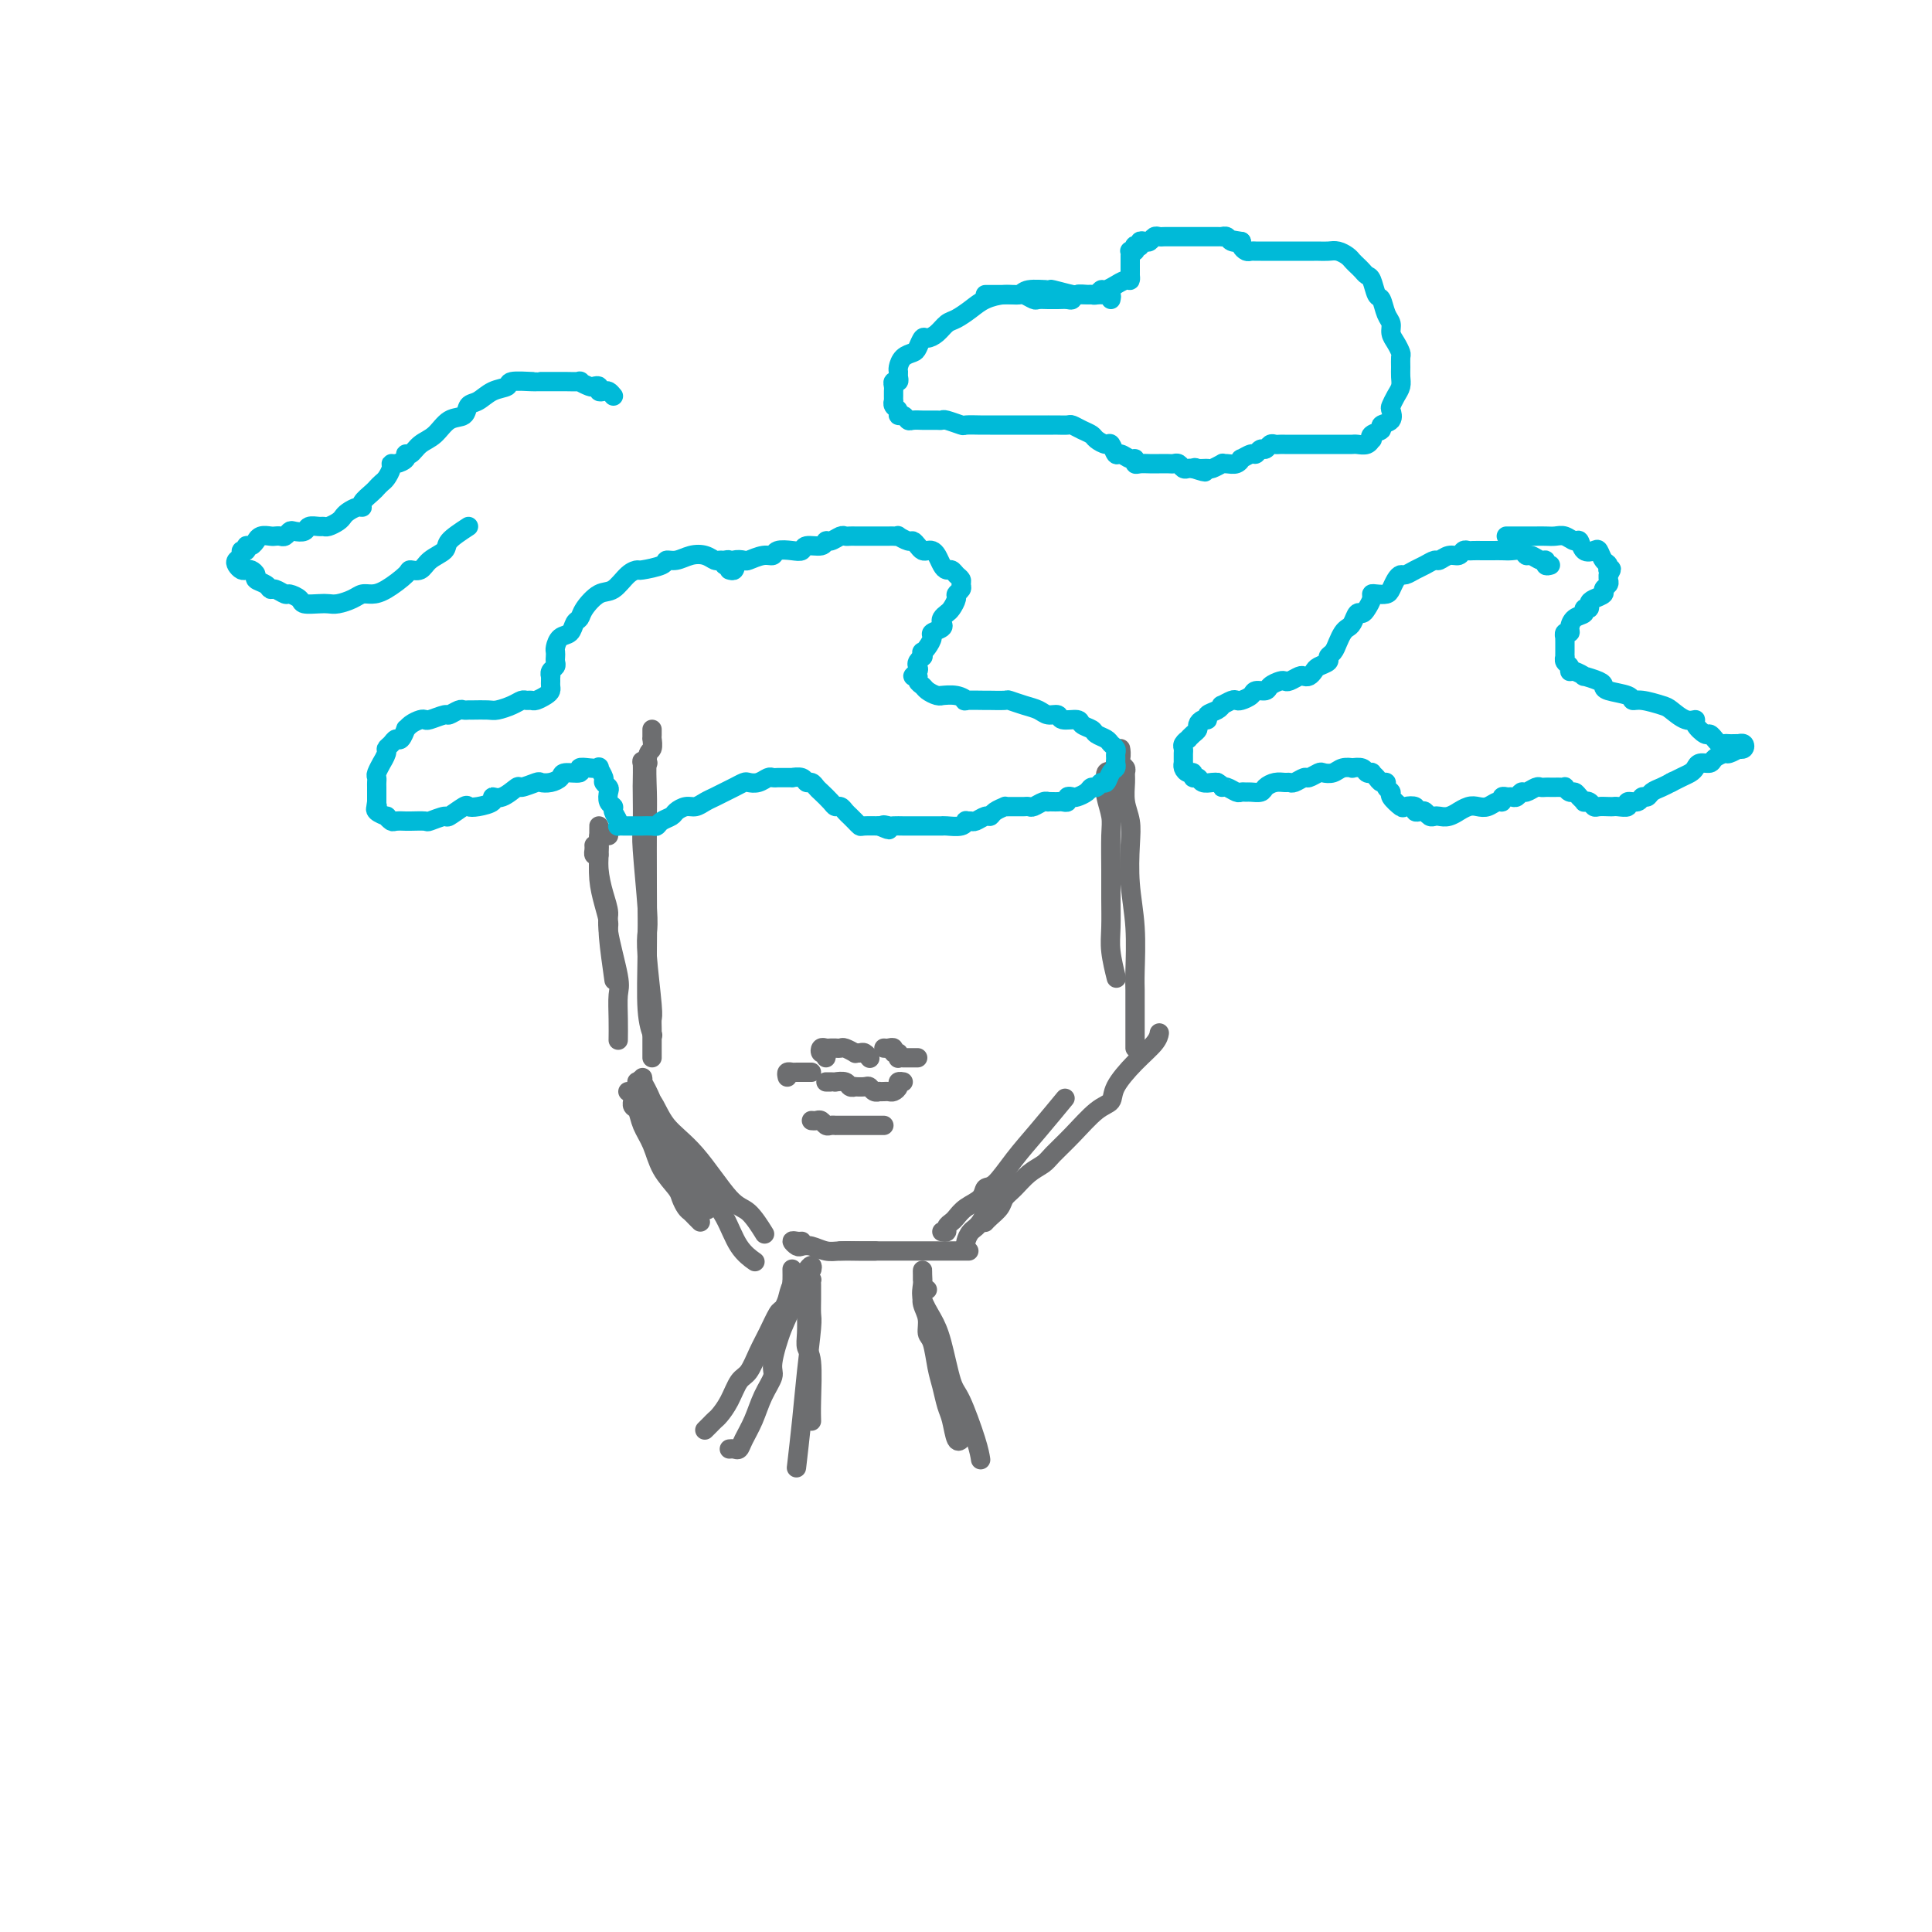<svg viewBox='0 0 400 400' version='1.1' xmlns='http://www.w3.org/2000/svg' xmlns:xlink='http://www.w3.org/1999/xlink'><g fill='none' stroke='#6D6E70' stroke-width='4' stroke-linecap='round' stroke-linejoin='round'><path d='M124,177c-0.423,0.083 -0.845,0.167 -1,0c-0.155,-0.167 -0.042,-0.583 0,-1c0.042,-0.417 0.012,-0.833 0,-1c-0.012,-0.167 -0.006,-0.083 0,0'/><path d='M124,173c-0.000,-0.286 -0.000,-0.572 0,-1c0.000,-0.428 0.000,-0.997 0,-1c-0.000,-0.003 -0.001,0.560 0,1c0.001,0.440 0.003,0.756 0,1c-0.003,0.244 -0.011,0.416 0,1c0.011,0.584 0.040,1.582 0,3c-0.040,1.418 -0.151,3.257 0,5c0.151,1.743 0.562,3.390 1,5c0.438,1.610 0.901,3.184 1,4c0.099,0.816 -0.166,0.873 0,3c0.166,2.127 0.762,6.322 1,8c0.238,1.678 0.119,0.839 0,0'/><path d='M126,173c-0.310,0.059 -0.620,0.118 -1,0c-0.380,-0.118 -0.831,-0.412 -1,0c-0.169,0.412 -0.055,1.532 0,2c0.055,0.468 0.051,0.286 0,1c-0.051,0.714 -0.150,2.324 0,4c0.150,1.676 0.548,3.419 1,5c0.452,1.581 0.958,2.999 1,4c0.042,1.001 -0.381,1.586 0,4c0.381,2.414 1.566,6.658 2,9c0.434,2.342 0.116,2.782 0,4c-0.116,1.218 -0.031,3.212 0,5c0.031,1.788 0.009,3.368 0,4c-0.009,0.632 -0.004,0.316 0,0'/><path d='M130,226c0.425,0.302 0.849,0.604 1,1c0.151,0.396 0.028,0.885 0,1c-0.028,0.115 0.037,-0.144 0,0c-0.037,0.144 -0.177,0.691 0,1c0.177,0.309 0.671,0.380 1,1c0.329,0.620 0.494,1.790 1,3c0.506,1.210 1.354,2.460 2,4c0.646,1.540 1.090,3.368 2,5c0.910,1.632 2.285,3.067 3,4c0.715,0.933 0.770,1.364 1,2c0.230,0.636 0.636,1.477 1,2c0.364,0.523 0.685,0.728 1,1c0.315,0.272 0.623,0.612 1,1c0.377,0.388 0.822,0.825 1,1c0.178,0.175 0.089,0.087 0,0'/><path d='M133,228c0.003,0.108 0.007,0.215 0,0c-0.007,-0.215 -0.024,-0.754 0,-1c0.024,-0.246 0.089,-0.199 0,0c-0.089,0.199 -0.332,0.551 0,1c0.332,0.449 1.238,0.997 2,2c0.762,1.003 1.378,2.462 2,4c0.622,1.538 1.249,3.154 2,5c0.751,1.846 1.625,3.920 3,6c1.375,2.080 3.250,4.166 4,5c0.750,0.834 0.375,0.417 0,0'/><path d='M132,224c-0.114,-0.040 -0.228,-0.080 0,0c0.228,0.080 0.800,0.281 1,0c0.200,-0.281 0.030,-1.044 0,-1c-0.030,0.044 0.080,0.896 0,1c-0.080,0.104 -0.349,-0.539 0,0c0.349,0.539 1.318,2.259 2,4c0.682,1.741 1.077,3.502 2,5c0.923,1.498 2.374,2.735 4,5c1.626,2.265 3.427,5.560 5,8c1.573,2.440 2.916,4.025 4,6c1.084,1.975 1.907,4.339 3,6c1.093,1.661 2.455,2.617 3,3c0.545,0.383 0.272,0.191 0,0'/><path d='M133,227c0.046,-0.538 0.092,-1.076 0,-1c-0.092,0.076 -0.320,0.767 0,1c0.320,0.233 1.190,0.010 2,1c0.810,0.990 1.559,3.194 3,5c1.441,1.806 3.574,3.213 6,6c2.426,2.787 5.145,6.953 7,9c1.855,2.047 2.846,1.974 4,3c1.154,1.026 2.473,3.150 3,4c0.527,0.850 0.264,0.425 0,0'/><path d='M174,259c0.343,0.000 0.686,0.000 1,0c0.314,0.000 0.599,0.000 1,0c0.401,0.000 0.919,0.000 2,0c1.081,0.000 2.725,0.000 4,0c1.275,0.000 2.181,0.000 3,0c0.819,0.000 1.549,0.000 3,0c1.451,0.000 3.621,0.000 6,0c2.379,0.000 4.965,0.000 6,0c1.035,0.000 0.517,0.000 0,0'/><path d='M166,257c-0.284,0.030 -0.568,0.060 -1,0c-0.432,-0.060 -1.010,-0.208 -1,0c0.010,0.208 0.610,0.774 1,1c0.390,0.226 0.572,0.113 1,0c0.428,-0.113 1.103,-0.226 2,0c0.897,0.226 2.017,0.793 3,1c0.983,0.207 1.831,0.056 3,0c1.169,-0.056 2.661,-0.015 4,0c1.339,0.015 2.525,0.004 3,0c0.475,-0.004 0.237,-0.002 0,0'/><path d='M200,258c-0.069,-0.225 -0.137,-0.450 0,-1c0.137,-0.550 0.480,-1.426 1,-2c0.520,-0.574 1.217,-0.847 2,-2c0.783,-1.153 1.652,-3.187 2,-4c0.348,-0.813 0.174,-0.407 0,0'/><path d='M195,255c0.448,0.088 0.895,0.175 1,0c0.105,-0.175 -0.133,-0.613 0,-1c0.133,-0.387 0.637,-0.724 1,-1c0.363,-0.276 0.585,-0.491 1,-1c0.415,-0.509 1.023,-1.314 2,-2c0.977,-0.686 2.325,-1.254 3,-2c0.675,-0.746 0.679,-1.668 1,-2c0.321,-0.332 0.959,-0.072 2,-1c1.041,-0.928 2.485,-3.042 4,-5c1.515,-1.958 3.100,-3.758 5,-6c1.900,-2.242 4.114,-4.926 5,-6c0.886,-1.074 0.443,-0.537 0,0'/><path d='M204,253c-0.058,0.066 -0.115,0.132 0,0c0.115,-0.132 0.404,-0.462 1,-1c0.596,-0.538 1.501,-1.285 2,-2c0.499,-0.715 0.594,-1.398 1,-2c0.406,-0.602 1.125,-1.124 2,-2c0.875,-0.876 1.907,-2.105 3,-3c1.093,-0.895 2.248,-1.457 3,-2c0.752,-0.543 1.102,-1.067 2,-2c0.898,-0.933 2.343,-2.276 4,-4c1.657,-1.724 3.526,-3.830 5,-5c1.474,-1.170 2.553,-1.403 3,-2c0.447,-0.597 0.264,-1.558 1,-3c0.736,-1.442 2.393,-3.366 4,-5c1.607,-1.634 3.163,-2.978 4,-4c0.837,-1.022 0.953,-1.720 1,-2c0.047,-0.280 0.023,-0.140 0,0'/><path d='M230,161c0.113,-0.368 0.225,-0.735 0,-1c-0.225,-0.265 -0.789,-0.426 -1,0c-0.211,0.426 -0.071,1.440 0,2c0.071,0.560 0.072,0.665 0,1c-0.072,0.335 -0.215,0.898 0,2c0.215,1.102 0.790,2.741 1,4c0.210,1.259 0.055,2.137 0,4c-0.055,1.863 -0.011,4.710 0,7c0.011,2.290 -0.011,4.022 0,6c0.011,1.978 0.054,4.200 0,6c-0.054,1.800 -0.207,3.177 0,5c0.207,1.823 0.773,4.092 1,5c0.227,0.908 0.113,0.454 0,0'/><path d='M231,166c0.002,-1.631 0.004,-3.262 0,-4c-0.004,-0.738 -0.015,-0.584 0,-1c0.015,-0.416 0.057,-1.401 0,-2c-0.057,-0.599 -0.211,-0.813 0,-1c0.211,-0.187 0.788,-0.349 1,-1c0.212,-0.651 0.061,-1.793 0,-2c-0.061,-0.207 -0.030,0.522 0,1c0.030,0.478 0.061,0.707 0,1c-0.061,0.293 -0.213,0.651 0,1c0.213,0.349 0.793,0.690 1,1c0.207,0.310 0.042,0.589 0,1c-0.042,0.411 0.040,0.953 0,2c-0.040,1.047 -0.203,2.600 0,4c0.203,1.400 0.772,2.647 1,4c0.228,1.353 0.114,2.813 0,5c-0.114,2.187 -0.227,5.100 0,8c0.227,2.900 0.793,5.785 1,9c0.207,3.215 0.056,6.759 0,9c-0.056,2.241 -0.015,3.178 0,4c0.015,0.822 0.004,1.531 0,3c-0.004,1.469 -0.001,3.700 0,5c0.001,1.300 0.000,1.668 0,2c-0.000,0.332 -0.000,0.628 0,1c0.000,0.372 0.000,0.821 0,1c-0.000,0.179 -0.000,0.090 0,0'/><path d='M134,158c0.113,-0.032 0.226,-0.064 0,0c-0.226,0.064 -0.792,0.223 -1,0c-0.208,-0.223 -0.057,-0.830 0,0c0.057,0.830 0.019,3.097 0,4c-0.019,0.903 -0.019,0.443 0,2c0.019,1.557 0.057,5.131 0,7c-0.057,1.869 -0.208,2.035 0,5c0.208,2.965 0.774,8.730 1,12c0.226,3.270 0.113,4.044 0,5c-0.113,0.956 -0.226,2.094 0,5c0.226,2.906 0.793,7.580 1,10c0.207,2.420 0.056,2.585 0,3c-0.056,0.415 -0.015,1.078 0,2c0.015,0.922 0.004,2.103 0,3c-0.004,0.897 -0.001,1.511 0,2c0.001,0.489 0.000,0.854 0,1c-0.000,0.146 -0.000,0.073 0,0'/><path d='M135,151c-0.002,0.294 -0.004,0.588 0,1c0.004,0.412 0.015,0.942 0,1c-0.015,0.058 -0.057,-0.358 0,0c0.057,0.358 0.211,1.489 0,2c-0.211,0.511 -0.788,0.402 -1,2c-0.212,1.598 -0.058,4.902 0,7c0.058,2.098 0.019,2.990 0,6c-0.019,3.010 -0.019,8.138 0,13c0.019,4.862 0.057,9.458 0,14c-0.057,4.542 -0.208,9.031 0,12c0.208,2.969 0.774,4.420 1,5c0.226,0.580 0.113,0.290 0,0'/><path d='M166,269c0.422,-0.079 0.844,-0.158 1,0c0.156,0.158 0.046,0.554 0,1c-0.046,0.446 -0.026,0.940 0,2c0.026,1.060 0.060,2.684 0,4c-0.060,1.316 -0.212,2.325 0,3c0.212,0.675 0.789,1.016 1,3c0.211,1.984 0.057,5.611 0,8c-0.057,2.389 -0.016,3.540 0,4c0.016,0.460 0.008,0.230 0,0'/><path d='M167,265c0.423,0.025 0.845,0.050 1,0c0.155,-0.050 0.041,-0.175 0,0c-0.041,0.175 -0.010,0.650 0,1c0.010,0.350 -0.000,0.575 0,1c0.000,0.425 0.011,1.049 0,2c-0.011,0.951 -0.045,2.228 0,3c0.045,0.772 0.170,1.038 0,3c-0.170,1.962 -0.633,5.619 -1,9c-0.367,3.381 -0.637,6.487 -1,10c-0.363,3.513 -0.818,7.432 -1,9c-0.182,1.568 -0.091,0.784 0,0'/><path d='M192,267c-0.431,-0.071 -0.862,-0.142 -1,0c-0.138,0.142 0.019,0.497 0,1c-0.019,0.503 -0.212,1.156 0,2c0.212,0.844 0.830,1.880 1,3c0.170,1.120 -0.109,2.324 0,3c0.109,0.676 0.607,0.826 1,2c0.393,1.174 0.683,3.373 1,5c0.317,1.627 0.663,2.681 1,4c0.337,1.319 0.665,2.903 1,4c0.335,1.097 0.677,1.706 1,3c0.323,1.294 0.625,3.271 1,4c0.375,0.729 0.821,0.208 1,0c0.179,-0.208 0.089,-0.104 0,0'/><path d='M191,265c-0.001,-0.291 -0.002,-0.581 0,-1c0.002,-0.419 0.006,-0.965 0,-1c-0.006,-0.035 -0.024,0.443 0,1c0.024,0.557 0.090,1.193 0,2c-0.090,0.807 -0.335,1.786 0,3c0.335,1.214 1.249,2.663 2,4c0.751,1.337 1.340,2.562 2,5c0.660,2.438 1.392,6.090 2,8c0.608,1.910 1.091,2.079 2,4c0.909,1.921 2.245,5.594 3,8c0.755,2.406 0.930,3.545 1,4c0.070,0.455 0.035,0.228 0,0'/><path d='M164,263c-0.003,-0.222 -0.006,-0.443 0,0c0.006,0.443 0.022,1.551 0,2c-0.022,0.449 -0.081,0.240 0,1c0.081,0.760 0.303,2.488 0,4c-0.303,1.512 -1.131,2.809 -2,5c-0.869,2.191 -1.781,5.276 -2,7c-0.219,1.724 0.254,2.088 0,3c-0.254,0.912 -1.234,2.374 -2,4c-0.766,1.626 -1.319,3.416 -2,5c-0.681,1.584 -1.489,2.960 -2,4c-0.511,1.040 -0.725,1.743 -1,2c-0.275,0.257 -0.613,0.069 -1,0c-0.387,-0.069 -0.825,-0.020 -1,0c-0.175,0.020 -0.088,0.010 0,0'/><path d='M167,263c0.397,0.138 0.793,0.277 1,0c0.207,-0.277 0.224,-0.969 0,-1c-0.224,-0.031 -0.690,0.598 -1,1c-0.310,0.402 -0.463,0.578 -1,1c-0.537,0.422 -1.456,1.092 -2,2c-0.544,0.908 -0.712,2.055 -1,3c-0.288,0.945 -0.696,1.689 -1,2c-0.304,0.311 -0.504,0.189 -1,1c-0.496,0.811 -1.287,2.555 -2,4c-0.713,1.445 -1.346,2.590 -2,4c-0.654,1.410 -1.327,3.085 -2,4c-0.673,0.915 -1.346,1.071 -2,2c-0.654,0.929 -1.289,2.631 -2,4c-0.711,1.369 -1.497,2.405 -2,3c-0.503,0.595 -0.723,0.748 -1,1c-0.277,0.252 -0.610,0.604 -1,1c-0.390,0.396 -0.836,0.837 -1,1c-0.164,0.163 -0.047,0.046 0,0c0.047,-0.046 0.023,-0.023 0,0'/><path d='M163,223c-0.097,-0.423 -0.194,-0.845 0,-1c0.194,-0.155 0.679,-0.041 1,0c0.321,0.041 0.478,0.011 1,0c0.522,-0.011 1.410,-0.003 2,0c0.590,0.003 0.883,0.001 1,0c0.117,-0.001 0.059,-0.000 0,0'/><path d='M171,224c0.295,0.002 0.589,0.004 1,0c0.411,-0.004 0.937,-0.015 1,0c0.063,0.015 -0.339,0.057 0,0c0.339,-0.057 1.418,-0.211 2,0c0.582,0.211 0.667,0.788 1,1c0.333,0.212 0.915,0.061 1,0c0.085,-0.061 -0.327,-0.030 0,0c0.327,0.030 1.393,0.061 2,0c0.607,-0.061 0.754,-0.212 1,0c0.246,0.212 0.591,0.789 1,1c0.409,0.211 0.883,0.057 1,0c0.117,-0.057 -0.122,-0.018 0,0c0.122,0.018 0.606,0.015 1,0c0.394,-0.015 0.698,-0.043 1,0c0.302,0.043 0.603,0.155 1,0c0.397,-0.155 0.890,-0.578 1,-1c0.110,-0.422 -0.163,-0.844 0,-1c0.163,-0.156 0.761,-0.044 1,0c0.239,0.044 0.120,0.022 0,0'/><path d='M171,219c0.107,-0.453 0.213,-0.906 0,-1c-0.213,-0.094 -0.747,0.171 -1,0c-0.253,-0.171 -0.226,-0.778 0,-1c0.226,-0.222 0.652,-0.059 1,0c0.348,0.059 0.617,0.015 1,0c0.383,-0.015 0.881,-0.000 1,0c0.119,0.000 -0.141,-0.014 0,0c0.141,0.014 0.682,0.057 1,0c0.318,-0.057 0.414,-0.212 1,0c0.586,0.212 1.663,0.793 2,1c0.337,0.207 -0.067,0.042 0,0c0.067,-0.042 0.606,0.040 1,0c0.394,-0.040 0.645,-0.203 1,0c0.355,0.203 0.816,0.772 1,1c0.184,0.228 0.092,0.114 0,0'/><path d='M183,217c0.301,0.033 0.603,0.065 1,0c0.397,-0.065 0.891,-0.228 1,0c0.109,0.228 -0.165,0.846 0,1c0.165,0.154 0.769,-0.155 1,0c0.231,0.155 0.090,0.774 0,1c-0.090,0.226 -0.129,0.061 0,0c0.129,-0.061 0.426,-0.016 1,0c0.574,0.016 1.424,0.004 2,0c0.576,-0.004 0.879,-0.001 1,0c0.121,0.001 0.061,0.001 0,0'/><path d='M168,232c0.334,0.030 0.668,0.061 1,0c0.332,-0.061 0.662,-0.212 1,0c0.338,0.212 0.682,0.789 1,1c0.318,0.211 0.609,0.057 1,0c0.391,-0.057 0.883,-0.015 1,0c0.117,0.015 -0.141,0.004 0,0c0.141,-0.004 0.681,-0.001 1,0c0.319,0.001 0.418,0.000 1,0c0.582,-0.000 1.647,-0.000 2,0c0.353,0.000 -0.008,0.000 0,0c0.008,-0.000 0.384,-0.000 1,0c0.616,0.000 1.472,0.000 2,0c0.528,-0.000 0.729,-0.000 1,0c0.271,0.000 0.611,0.000 1,0c0.389,-0.000 0.825,-0.000 1,0c0.175,0.000 0.087,0.000 0,0'/></g>
<g fill='none' stroke='#00BAD8' stroke-width='4' stroke-linecap='round' stroke-linejoin='round'><path d='M151,118c0.391,0.121 0.781,0.243 1,0c0.219,-0.243 0.266,-0.850 0,-1c-0.266,-0.150 -0.844,0.157 -1,0c-0.156,-0.157 0.111,-0.778 0,-1c-0.111,-0.222 -0.599,-0.047 -1,0c-0.401,0.047 -0.716,-0.036 -1,0c-0.284,0.036 -0.539,0.191 -1,0c-0.461,-0.191 -1.129,-0.728 -2,-1c-0.871,-0.272 -1.947,-0.279 -3,0c-1.053,0.279 -2.085,0.845 -3,1c-0.915,0.155 -1.714,-0.101 -2,0c-0.286,0.101 -0.057,0.560 -1,1c-0.943,0.440 -3.056,0.862 -4,1c-0.944,0.138 -0.719,-0.006 -1,0c-0.281,0.006 -1.069,0.163 -2,1c-0.931,0.837 -2.004,2.356 -3,3c-0.996,0.644 -1.915,0.414 -3,1c-1.085,0.586 -2.336,1.987 -3,3c-0.664,1.013 -0.742,1.637 -1,2c-0.258,0.363 -0.696,0.464 -1,1c-0.304,0.536 -0.474,1.505 -1,2c-0.526,0.495 -1.409,0.514 -2,1c-0.591,0.486 -0.889,1.440 -1,2c-0.111,0.560 -0.033,0.727 0,1c0.033,0.273 0.023,0.651 0,1c-0.023,0.349 -0.059,0.667 0,1c0.059,0.333 0.212,0.681 0,1c-0.212,0.319 -0.789,0.610 -1,1c-0.211,0.390 -0.056,0.878 0,1c0.056,0.122 0.013,-0.122 0,0c-0.013,0.122 0.004,0.611 0,1c-0.004,0.389 -0.028,0.679 0,1c0.028,0.321 0.110,0.675 0,1c-0.110,0.325 -0.410,0.622 -1,1c-0.590,0.378 -1.469,0.836 -2,1c-0.531,0.164 -0.713,0.034 -1,0c-0.287,-0.034 -0.681,0.029 -1,0c-0.319,-0.029 -0.565,-0.151 -1,0c-0.435,0.151 -1.058,0.576 -2,1c-0.942,0.424 -2.203,0.846 -3,1c-0.797,0.154 -1.129,0.040 -2,0c-0.871,-0.040 -2.279,-0.007 -3,0c-0.721,0.007 -0.754,-0.013 -1,0c-0.246,0.013 -0.703,0.060 -1,0c-0.297,-0.060 -0.433,-0.226 -1,0c-0.567,0.226 -1.566,0.844 -2,1c-0.434,0.156 -0.305,-0.152 -1,0c-0.695,0.152 -2.215,0.763 -3,1c-0.785,0.237 -0.837,0.100 -1,0c-0.163,-0.100 -0.439,-0.163 -1,0c-0.561,0.163 -1.407,0.551 -2,1c-0.593,0.449 -0.932,0.960 -1,1c-0.068,0.040 0.135,-0.392 0,0c-0.135,0.392 -0.610,1.609 -1,2c-0.390,0.391 -0.697,-0.045 -1,0c-0.303,0.045 -0.602,0.571 -1,1c-0.398,0.429 -0.895,0.763 -1,1c-0.105,0.237 0.182,0.378 0,1c-0.182,0.622 -0.833,1.725 -1,2c-0.167,0.275 0.152,-0.278 0,0c-0.152,0.278 -0.773,1.388 -1,2c-0.227,0.612 -0.061,0.728 0,1c0.061,0.272 0.016,0.702 0,1c-0.016,0.298 -0.004,0.465 0,1c0.004,0.535 0.001,1.439 0,2c-0.001,0.561 -0.001,0.781 0,1'/><path d='M78,166c-0.318,1.940 -0.114,1.289 0,1c0.114,-0.289 0.139,-0.217 0,0c-0.139,0.217 -0.442,0.580 0,1c0.442,0.420 1.629,0.897 2,1c0.371,0.103 -0.072,-0.169 0,0c0.072,0.169 0.661,0.777 1,1c0.339,0.223 0.428,0.059 1,0c0.572,-0.059 1.629,-0.015 2,0c0.371,0.015 0.058,-0.000 0,0c-0.058,0.000 0.139,0.016 1,0c0.861,-0.016 2.385,-0.064 3,0c0.615,0.064 0.321,0.241 1,0c0.679,-0.241 2.330,-0.901 3,-1c0.670,-0.099 0.359,0.363 1,0c0.641,-0.363 2.233,-1.552 3,-2c0.767,-0.448 0.707,-0.157 1,0c0.293,0.157 0.937,0.178 2,0c1.063,-0.178 2.545,-0.554 3,-1c0.455,-0.446 -0.116,-0.960 0,-1c0.116,-0.040 0.919,0.396 2,0c1.081,-0.396 2.439,-1.622 3,-2c0.561,-0.378 0.326,0.092 1,0c0.674,-0.092 2.258,-0.747 3,-1c0.742,-0.253 0.641,-0.105 1,0c0.359,0.105 1.177,0.168 2,0c0.823,-0.168 1.652,-0.567 2,-1c0.348,-0.433 0.217,-0.900 1,-1c0.783,-0.100 2.482,0.168 3,0c0.518,-0.168 -0.144,-0.770 0,-1c0.144,-0.230 1.095,-0.087 2,0c0.905,0.087 1.763,0.118 2,0c0.237,-0.118 -0.146,-0.383 0,0c0.146,0.383 0.823,1.416 1,2c0.177,0.584 -0.145,0.720 0,1c0.145,0.280 0.756,0.704 1,1c0.244,0.296 0.122,0.464 0,1c-0.122,0.536 -0.243,1.440 0,2c0.243,0.560 0.849,0.777 1,1c0.151,0.223 -0.153,0.452 0,1c0.153,0.548 0.762,1.415 1,2c0.238,0.585 0.105,0.889 0,1c-0.105,0.111 -0.183,0.030 0,0c0.183,-0.030 0.628,-0.008 1,0c0.372,0.008 0.672,0.002 1,0c0.328,-0.002 0.683,-0.001 1,0c0.317,0.001 0.596,0.001 1,0c0.404,-0.001 0.933,-0.003 1,0c0.067,0.003 -0.329,0.012 0,0c0.329,-0.012 1.383,-0.044 2,0c0.617,0.044 0.798,0.166 1,0c0.202,-0.166 0.424,-0.618 1,-1c0.576,-0.382 1.505,-0.694 2,-1c0.495,-0.306 0.555,-0.607 1,-1c0.445,-0.393 1.274,-0.879 2,-1c0.726,-0.121 1.349,0.122 2,0c0.651,-0.122 1.330,-0.611 2,-1c0.670,-0.389 1.330,-0.679 2,-1c0.670,-0.321 1.348,-0.673 2,-1c0.652,-0.327 1.278,-0.627 2,-1c0.722,-0.373 1.541,-0.818 2,-1c0.459,-0.182 0.557,-0.101 1,0c0.443,0.101 1.231,0.223 2,0c0.769,-0.223 1.521,-0.792 2,-1c0.479,-0.208 0.687,-0.055 1,0c0.313,0.055 0.732,0.014 1,0c0.268,-0.014 0.386,0.000 1,0c0.614,-0.000 1.722,-0.015 2,0c0.278,0.015 -0.276,0.060 0,0c0.276,-0.060 1.382,-0.224 2,0c0.618,0.224 0.747,0.837 1,1c0.253,0.163 0.631,-0.124 1,0c0.369,0.124 0.729,0.659 1,1c0.271,0.341 0.454,0.487 1,1c0.546,0.513 1.456,1.394 2,2c0.544,0.606 0.723,0.936 1,1c0.277,0.064 0.652,-0.137 1,0c0.348,0.137 0.668,0.611 1,1c0.332,0.389 0.674,0.693 1,1c0.326,0.307 0.634,0.618 1,1c0.366,0.382 0.789,0.834 1,1c0.211,0.166 0.211,0.045 1,0c0.789,-0.045 2.368,-0.013 3,0c0.632,0.013 0.316,0.006 0,0'/><path d='M182,171c3.578,1.547 1.522,0.415 1,0c-0.522,-0.415 0.489,-0.111 1,0c0.511,0.111 0.522,0.030 1,0c0.478,-0.030 1.424,-0.008 2,0c0.576,0.008 0.783,0.002 1,0c0.217,-0.002 0.444,-0.001 1,0c0.556,0.001 1.441,0.000 2,0c0.559,-0.000 0.792,-0.000 1,0c0.208,0.000 0.392,0.001 1,0c0.608,-0.001 1.641,-0.004 2,0c0.359,0.004 0.043,0.015 0,0c-0.043,-0.015 0.188,-0.057 1,0c0.812,0.057 2.205,0.212 3,0c0.795,-0.212 0.990,-0.793 1,-1c0.010,-0.207 -0.166,-0.041 0,0c0.166,0.041 0.673,-0.044 1,0c0.327,0.044 0.474,0.218 1,0c0.526,-0.218 1.433,-0.829 2,-1c0.567,-0.171 0.795,0.098 1,0c0.205,-0.098 0.387,-0.562 1,-1c0.613,-0.438 1.656,-0.849 2,-1c0.344,-0.151 -0.010,-0.041 0,0c0.010,0.041 0.383,0.012 1,0c0.617,-0.012 1.478,-0.007 2,0c0.522,0.007 0.704,0.016 1,0c0.296,-0.016 0.705,-0.057 1,0c0.295,0.057 0.474,0.211 1,0c0.526,-0.211 1.398,-0.789 2,-1c0.602,-0.211 0.935,-0.057 1,0c0.065,0.057 -0.136,0.016 0,0c0.136,-0.016 0.610,-0.008 1,0c0.390,0.008 0.696,0.016 1,0c0.304,-0.016 0.605,-0.056 1,0c0.395,0.056 0.883,0.209 1,0c0.117,-0.209 -0.137,-0.778 0,-1c0.137,-0.222 0.667,-0.097 1,0c0.333,0.097 0.470,0.165 1,0c0.530,-0.165 1.451,-0.564 2,-1c0.549,-0.436 0.724,-0.908 1,-1c0.276,-0.092 0.652,0.197 1,0c0.348,-0.197 0.668,-0.879 1,-1c0.332,-0.121 0.678,0.318 1,0c0.322,-0.318 0.622,-1.395 1,-2c0.378,-0.605 0.834,-0.740 1,-1c0.166,-0.260 0.041,-0.647 0,-1c-0.041,-0.353 0.001,-0.672 0,-1c-0.001,-0.328 -0.046,-0.665 0,-1c0.046,-0.335 0.182,-0.667 0,-1c-0.182,-0.333 -0.683,-0.666 -1,-1c-0.317,-0.334 -0.450,-0.668 -1,-1c-0.550,-0.332 -1.517,-0.662 -2,-1c-0.483,-0.338 -0.482,-0.683 -1,-1c-0.518,-0.317 -1.557,-0.606 -2,-1c-0.443,-0.394 -0.292,-0.893 -1,-1c-0.708,-0.107 -2.275,0.179 -3,0c-0.725,-0.179 -0.608,-0.822 -1,-1c-0.392,-0.178 -1.293,0.110 -2,0c-0.707,-0.110 -1.220,-0.618 -2,-1c-0.780,-0.382 -1.827,-0.638 -3,-1c-1.173,-0.362 -2.473,-0.829 -3,-1c-0.527,-0.171 -0.280,-0.045 -1,0c-0.720,0.045 -2.408,0.008 -3,0c-0.592,-0.008 -0.089,0.012 -1,0c-0.911,-0.012 -3.235,-0.056 -4,0c-0.765,0.056 0.028,0.212 0,0c-0.028,-0.212 -0.876,-0.792 -2,-1c-1.124,-0.208 -2.524,-0.045 -3,0c-0.476,0.045 -0.026,-0.029 0,0c0.026,0.029 -0.370,0.162 -1,0c-0.630,-0.162 -1.494,-0.617 -2,-1c-0.506,-0.383 -0.654,-0.694 -1,-1c-0.346,-0.306 -0.891,-0.607 -1,-1c-0.109,-0.393 0.219,-0.879 0,-1c-0.219,-0.121 -0.983,0.121 -1,0c-0.017,-0.121 0.714,-0.607 1,-1c0.286,-0.393 0.128,-0.693 0,-1c-0.128,-0.307 -0.227,-0.621 0,-1c0.227,-0.379 0.779,-0.823 1,-1c0.221,-0.177 0.110,-0.089 0,0'/><path d='M191,136c-0.197,-1.278 -0.189,-0.972 0,-1c0.189,-0.028 0.559,-0.389 1,-1c0.441,-0.611 0.955,-1.473 1,-2c0.045,-0.527 -0.377,-0.719 0,-1c0.377,-0.281 1.554,-0.652 2,-1c0.446,-0.348 0.162,-0.674 0,-1c-0.162,-0.326 -0.202,-0.650 0,-1c0.202,-0.350 0.646,-0.724 1,-1c0.354,-0.276 0.616,-0.455 1,-1c0.384,-0.545 0.888,-1.455 1,-2c0.112,-0.545 -0.169,-0.723 0,-1c0.169,-0.277 0.788,-0.653 1,-1c0.212,-0.347 0.015,-0.667 0,-1c-0.015,-0.333 0.151,-0.680 0,-1c-0.151,-0.320 -0.618,-0.614 -1,-1c-0.382,-0.386 -0.680,-0.864 -1,-1c-0.320,-0.136 -0.663,0.068 -1,0c-0.337,-0.068 -0.668,-0.410 -1,-1c-0.332,-0.590 -0.666,-1.429 -1,-2c-0.334,-0.571 -0.667,-0.875 -1,-1c-0.333,-0.125 -0.665,-0.071 -1,0c-0.335,0.071 -0.672,0.159 -1,0c-0.328,-0.159 -0.647,-0.564 -1,-1c-0.353,-0.436 -0.739,-0.901 -1,-1c-0.261,-0.099 -0.397,0.170 -1,0c-0.603,-0.170 -1.672,-0.778 -2,-1c-0.328,-0.222 0.085,-0.060 0,0c-0.085,0.060 -0.667,0.016 -1,0c-0.333,-0.016 -0.418,-0.004 -1,0c-0.582,0.004 -1.662,0.001 -2,0c-0.338,-0.001 0.064,-0.000 0,0c-0.064,0.000 -0.596,0.000 -1,0c-0.404,-0.000 -0.682,0.000 -1,0c-0.318,-0.000 -0.677,-0.000 -1,0c-0.323,0.000 -0.612,0.000 -1,0c-0.388,-0.000 -0.877,-0.001 -1,0c-0.123,0.001 0.118,0.004 0,0c-0.118,-0.004 -0.595,-0.016 -1,0c-0.405,0.016 -0.736,0.061 -1,0c-0.264,-0.061 -0.460,-0.228 -1,0c-0.540,0.228 -1.426,0.849 -2,1c-0.574,0.151 -0.838,-0.170 -1,0c-0.162,0.170 -0.222,0.829 -1,1c-0.778,0.171 -2.274,-0.146 -3,0c-0.726,0.146 -0.683,0.756 -1,1c-0.317,0.244 -0.996,0.122 -2,0c-1.004,-0.122 -2.334,-0.243 -3,0c-0.666,0.243 -0.669,0.849 -1,1c-0.331,0.151 -0.992,-0.152 -2,0c-1.008,0.152 -2.365,0.759 -3,1c-0.635,0.241 -0.549,0.117 -1,0c-0.451,-0.117 -1.441,-0.227 -2,0c-0.559,0.227 -0.689,0.792 -1,1c-0.311,0.208 -0.803,0.059 -1,0c-0.197,-0.059 -0.098,-0.030 0,0'/><path d='M321,117c-0.439,0.122 -0.877,0.244 -1,0c-0.123,-0.244 0.070,-0.854 0,-1c-0.070,-0.146 -0.403,0.171 -1,0c-0.597,-0.171 -1.458,-0.830 -2,-1c-0.542,-0.170 -0.764,0.151 -1,0c-0.236,-0.151 -0.486,-0.772 -1,-1c-0.514,-0.228 -1.293,-0.061 -2,0c-0.707,0.061 -1.341,0.017 -2,0c-0.659,-0.017 -1.343,-0.006 -2,0c-0.657,0.006 -1.289,0.006 -2,0c-0.711,-0.006 -1.503,-0.017 -2,0c-0.497,0.017 -0.701,0.061 -1,0c-0.299,-0.061 -0.695,-0.227 -1,0c-0.305,0.227 -0.518,0.849 -1,1c-0.482,0.151 -1.231,-0.167 -2,0c-0.769,0.167 -1.558,0.819 -2,1c-0.442,0.181 -0.538,-0.110 -1,0c-0.462,0.110 -1.289,0.620 -2,1c-0.711,0.380 -1.304,0.630 -2,1c-0.696,0.370 -1.495,0.859 -2,1c-0.505,0.141 -0.716,-0.067 -1,0c-0.284,0.067 -0.640,0.410 -1,1c-0.360,0.590 -0.723,1.428 -1,2c-0.277,0.572 -0.470,0.878 -1,1c-0.530,0.122 -1.399,0.061 -2,0c-0.601,-0.061 -0.935,-0.123 -1,0c-0.065,0.123 0.137,0.432 0,1c-0.137,0.568 -0.614,1.395 -1,2c-0.386,0.605 -0.681,0.987 -1,1c-0.319,0.013 -0.663,-0.345 -1,0c-0.337,0.345 -0.667,1.391 -1,2c-0.333,0.609 -0.668,0.779 -1,1c-0.332,0.221 -0.662,0.493 -1,1c-0.338,0.507 -0.686,1.249 -1,2c-0.314,0.751 -0.595,1.510 -1,2c-0.405,0.490 -0.935,0.709 -1,1c-0.065,0.291 0.333,0.653 0,1c-0.333,0.347 -1.398,0.681 -2,1c-0.602,0.319 -0.742,0.625 -1,1c-0.258,0.375 -0.633,0.819 -1,1c-0.367,0.181 -0.727,0.100 -1,0c-0.273,-0.100 -0.458,-0.220 -1,0c-0.542,0.220 -1.439,0.781 -2,1c-0.561,0.219 -0.784,0.096 -1,0c-0.216,-0.096 -0.424,-0.167 -1,0c-0.576,0.167 -1.520,0.570 -2,1c-0.480,0.430 -0.496,0.886 -1,1c-0.504,0.114 -1.496,-0.114 -2,0c-0.504,0.114 -0.521,0.570 -1,1c-0.479,0.430 -1.420,0.832 -2,1c-0.580,0.168 -0.798,0.101 -1,0c-0.202,-0.101 -0.388,-0.234 -1,0c-0.612,0.234 -1.652,0.837 -2,1c-0.348,0.163 -0.005,-0.115 0,0c0.005,0.115 -0.328,0.622 -1,1c-0.672,0.378 -1.682,0.626 -2,1c-0.318,0.374 0.056,0.873 0,1c-0.056,0.127 -0.541,-0.120 -1,0c-0.459,0.120 -0.893,0.606 -1,1c-0.107,0.394 0.111,0.697 0,1c-0.111,0.303 -0.552,0.606 -1,1c-0.448,0.394 -0.905,0.879 -1,1c-0.095,0.121 0.171,-0.123 0,0c-0.171,0.123 -0.778,0.611 -1,1c-0.222,0.389 -0.059,0.678 0,1c0.059,0.322 0.015,0.677 0,1c-0.015,0.323 -0.001,0.612 0,1c0.001,0.388 -0.010,0.873 0,1c0.010,0.127 0.040,-0.106 0,0c-0.040,0.106 -0.151,0.549 0,1c0.151,0.451 0.564,0.909 1,1c0.436,0.091 0.894,-0.186 1,0c0.106,0.186 -0.140,0.834 0,1c0.140,0.166 0.666,-0.151 1,0c0.334,0.151 0.474,0.772 1,1c0.526,0.228 1.436,0.065 2,0c0.564,-0.065 0.782,-0.033 1,0'/><path d='M252,162c1.278,0.707 0.973,0.974 1,1c0.027,0.026 0.387,-0.189 1,0c0.613,0.189 1.478,0.784 2,1c0.522,0.216 0.703,0.055 1,0c0.297,-0.055 0.712,-0.005 1,0c0.288,0.005 0.448,-0.037 1,0c0.552,0.037 1.496,0.153 2,0c0.504,-0.153 0.568,-0.576 1,-1c0.432,-0.424 1.233,-0.850 2,-1c0.767,-0.150 1.500,-0.025 2,0c0.500,0.025 0.768,-0.050 1,0c0.232,0.050 0.428,0.223 1,0c0.572,-0.223 1.518,-0.843 2,-1c0.482,-0.157 0.499,0.150 1,0c0.501,-0.150 1.487,-0.758 2,-1c0.513,-0.242 0.552,-0.117 1,0c0.448,0.117 1.304,0.227 2,0c0.696,-0.227 1.233,-0.789 2,-1c0.767,-0.211 1.765,-0.070 2,0c0.235,0.070 -0.292,0.071 0,0c0.292,-0.071 1.402,-0.212 2,0c0.598,0.212 0.685,0.779 1,1c0.315,0.221 0.859,0.097 1,0c0.141,-0.097 -0.121,-0.167 0,0c0.121,0.167 0.625,0.570 1,1c0.375,0.430 0.620,0.888 1,1c0.380,0.112 0.893,-0.120 1,0c0.107,0.120 -0.194,0.593 0,1c0.194,0.407 0.883,0.749 1,1c0.117,0.251 -0.337,0.411 0,1c0.337,0.589 1.466,1.608 2,2c0.534,0.392 0.472,0.157 1,0c0.528,-0.157 1.647,-0.234 2,0c0.353,0.234 -0.060,0.781 0,1c0.060,0.219 0.593,0.111 1,0c0.407,-0.111 0.689,-0.225 1,0c0.311,0.225 0.652,0.788 1,1c0.348,0.212 0.705,0.072 1,0c0.295,-0.072 0.530,-0.075 1,0c0.470,0.075 1.176,0.230 2,0c0.824,-0.230 1.768,-0.845 2,-1c0.232,-0.155 -0.247,0.151 0,0c0.247,-0.151 1.219,-0.757 2,-1c0.781,-0.243 1.371,-0.121 2,0c0.629,0.121 1.296,0.243 2,0c0.704,-0.243 1.446,-0.850 2,-1c0.554,-0.150 0.922,0.157 1,0c0.078,-0.157 -0.134,-0.778 0,-1c0.134,-0.222 0.612,-0.044 1,0c0.388,0.044 0.685,-0.044 1,0c0.315,0.044 0.648,0.222 1,0c0.352,-0.222 0.724,-0.844 1,-1c0.276,-0.156 0.455,0.154 1,0c0.545,-0.154 1.455,-0.773 2,-1c0.545,-0.227 0.723,-0.061 1,0c0.277,0.061 0.653,0.017 1,0c0.347,-0.017 0.667,-0.006 1,0c0.333,0.006 0.681,0.005 1,0c0.319,-0.005 0.610,-0.016 1,0c0.390,0.016 0.878,0.060 1,0c0.122,-0.060 -0.121,-0.223 0,0c0.121,0.223 0.606,0.830 1,1c0.394,0.170 0.697,-0.099 1,0c0.303,0.099 0.606,0.566 1,1c0.394,0.434 0.878,0.834 1,1c0.122,0.166 -0.118,0.097 0,0c0.118,-0.097 0.595,-0.222 1,0c0.405,0.222 0.737,0.791 1,1c0.263,0.209 0.457,0.057 1,0c0.543,-0.057 1.436,-0.019 2,0c0.564,0.019 0.799,0.020 1,0c0.201,-0.020 0.368,-0.062 1,0c0.632,0.062 1.728,0.228 2,0c0.272,-0.228 -0.279,-0.849 0,-1c0.279,-0.151 1.387,0.167 2,0c0.613,-0.167 0.731,-0.818 1,-1c0.269,-0.182 0.691,0.106 1,0c0.309,-0.106 0.506,-0.605 1,-1c0.494,-0.395 1.284,-0.684 2,-1c0.716,-0.316 1.358,-0.658 2,-1'/><path d='M346,162c1.300,-0.726 0.049,-0.041 0,0c-0.049,0.041 1.104,-0.563 2,-1c0.896,-0.437 1.534,-0.708 2,-1c0.466,-0.292 0.759,-0.604 1,-1c0.241,-0.396 0.430,-0.876 1,-1c0.570,-0.124 1.519,0.107 2,0c0.481,-0.107 0.492,-0.551 1,-1c0.508,-0.449 1.513,-0.904 2,-1c0.487,-0.096 0.457,0.167 1,0c0.543,-0.167 1.658,-0.763 2,-1c0.342,-0.237 -0.090,-0.116 0,0c0.090,0.116 0.701,0.227 1,0c0.299,-0.227 0.288,-0.793 0,-1c-0.288,-0.207 -0.851,-0.056 -1,0c-0.149,0.056 0.115,0.016 0,0c-0.115,-0.016 -0.609,-0.008 -1,0c-0.391,0.008 -0.678,0.017 -1,0c-0.322,-0.017 -0.678,-0.061 -1,0c-0.322,0.061 -0.610,0.228 -1,0c-0.390,-0.228 -0.883,-0.852 -1,-1c-0.117,-0.148 0.142,0.180 0,0c-0.142,-0.180 -0.684,-0.870 -1,-1c-0.316,-0.130 -0.407,0.298 -1,0c-0.593,-0.298 -1.690,-1.322 -2,-2c-0.310,-0.678 0.167,-1.009 0,-1c-0.167,0.009 -0.977,0.357 -2,0c-1.023,-0.357 -2.260,-1.419 -3,-2c-0.740,-0.581 -0.983,-0.680 -2,-1c-1.017,-0.320 -2.808,-0.859 -4,-1c-1.192,-0.141 -1.784,0.117 -2,0c-0.216,-0.117 -0.056,-0.610 -1,-1c-0.944,-0.390 -2.994,-0.678 -4,-1c-1.006,-0.322 -0.970,-0.679 -1,-1c-0.030,-0.321 -0.128,-0.607 -1,-1c-0.872,-0.393 -2.520,-0.893 -3,-1c-0.480,-0.107 0.207,0.179 0,0c-0.207,-0.179 -1.309,-0.822 -2,-1c-0.691,-0.178 -0.970,0.111 -1,0c-0.030,-0.111 0.188,-0.621 0,-1c-0.188,-0.379 -0.782,-0.626 -1,-1c-0.218,-0.374 -0.058,-0.873 0,-1c0.058,-0.127 0.016,0.120 0,0c-0.016,-0.120 -0.004,-0.605 0,-1c0.004,-0.395 -0.000,-0.698 0,-1c0.000,-0.302 0.004,-0.602 0,-1c-0.004,-0.398 -0.016,-0.893 0,-1c0.016,-0.107 0.058,0.175 0,0c-0.058,-0.175 -0.218,-0.806 0,-1c0.218,-0.194 0.814,0.049 1,0c0.186,-0.049 -0.037,-0.391 0,-1c0.037,-0.609 0.335,-1.487 1,-2c0.665,-0.513 1.696,-0.662 2,-1c0.304,-0.338 -0.121,-0.864 0,-1c0.121,-0.136 0.788,0.118 1,0c0.212,-0.118 -0.030,-0.609 0,-1c0.030,-0.391 0.334,-0.682 1,-1c0.666,-0.318 1.695,-0.663 2,-1c0.305,-0.337 -0.114,-0.668 0,-1c0.114,-0.332 0.762,-0.666 1,-1c0.238,-0.334 0.068,-0.667 0,-1c-0.068,-0.333 -0.034,-0.667 0,-1'/><path d='M333,119c1.225,-1.875 0.288,-1.063 0,-1c-0.288,0.063 0.074,-0.622 0,-1c-0.074,-0.378 -0.583,-0.449 -1,-1c-0.417,-0.551 -0.741,-1.583 -1,-2c-0.259,-0.417 -0.454,-0.221 -1,0c-0.546,0.221 -1.445,0.466 -2,0c-0.555,-0.466 -0.767,-1.641 -1,-2c-0.233,-0.359 -0.486,0.100 -1,0c-0.514,-0.100 -1.288,-0.759 -2,-1c-0.712,-0.241 -1.363,-0.065 -2,0c-0.637,0.065 -1.260,0.017 -2,0c-0.740,-0.017 -1.596,-0.005 -2,0c-0.404,0.005 -0.356,0.001 -1,0c-0.644,-0.001 -1.981,-0.000 -3,0c-1.019,0.000 -1.720,0.000 -2,0c-0.280,-0.000 -0.140,-0.000 0,0'/><path d='M230,62c0.090,-0.423 0.180,-0.845 0,-1c-0.180,-0.155 -0.629,-0.041 -1,0c-0.371,0.041 -0.664,0.011 -1,0c-0.336,-0.011 -0.717,-0.002 -1,0c-0.283,0.002 -0.469,-0.003 -1,0c-0.531,0.003 -1.407,0.015 -2,0c-0.593,-0.015 -0.905,-0.058 -1,0c-0.095,0.058 0.025,0.216 -1,0c-1.025,-0.216 -3.197,-0.804 -4,-1c-0.803,-0.196 -0.238,0.002 -1,0c-0.762,-0.002 -2.850,-0.205 -4,0c-1.150,0.205 -1.361,0.818 -2,1c-0.639,0.182 -1.704,-0.068 -3,0c-1.296,0.068 -2.822,0.456 -4,1c-1.178,0.544 -2.007,1.246 -3,2c-0.993,0.754 -2.150,1.559 -3,2c-0.850,0.441 -1.394,0.517 -2,1c-0.606,0.483 -1.275,1.372 -2,2c-0.725,0.628 -1.507,0.993 -2,1c-0.493,0.007 -0.696,-0.345 -1,0c-0.304,0.345 -0.708,1.388 -1,2c-0.292,0.612 -0.471,0.794 -1,1c-0.529,0.206 -1.409,0.437 -2,1c-0.591,0.563 -0.894,1.456 -1,2c-0.106,0.544 -0.014,0.737 0,1c0.014,0.263 -0.049,0.595 0,1c0.049,0.405 0.209,0.882 0,1c-0.209,0.118 -0.788,-0.122 -1,0c-0.212,0.122 -0.056,0.606 0,1c0.056,0.394 0.014,0.697 0,1c-0.014,0.303 0.000,0.606 0,1c-0.000,0.394 -0.015,0.880 0,1c0.015,0.120 0.059,-0.127 0,0c-0.059,0.127 -0.223,0.626 0,1c0.223,0.374 0.832,0.622 1,1c0.168,0.378 -0.106,0.886 0,1c0.106,0.114 0.592,-0.166 1,0c0.408,0.166 0.739,0.776 1,1c0.261,0.224 0.451,0.060 1,0c0.549,-0.060 1.457,-0.016 2,0c0.543,0.016 0.721,0.003 1,0c0.279,-0.003 0.660,0.003 1,0c0.340,-0.003 0.638,-0.015 1,0c0.362,0.015 0.787,0.057 1,0c0.213,-0.057 0.215,-0.211 1,0c0.785,0.211 2.355,0.789 3,1c0.645,0.211 0.365,0.057 1,0c0.635,-0.057 2.185,-0.015 3,0c0.815,0.015 0.894,0.004 1,0c0.106,-0.004 0.240,-0.001 1,0c0.760,0.001 2.145,0.000 3,0c0.855,-0.000 1.181,-0.000 2,0c0.819,0.000 2.132,0.000 3,0c0.868,-0.000 1.292,-0.000 2,0c0.708,0.000 1.699,0.000 2,0c0.301,-0.000 -0.089,-0.001 0,0c0.089,0.001 0.656,0.003 1,0c0.344,-0.003 0.463,-0.012 1,0c0.537,0.012 1.491,0.044 2,0c0.509,-0.044 0.574,-0.165 1,0c0.426,0.165 1.213,0.617 2,1c0.787,0.383 1.573,0.699 2,1c0.427,0.301 0.495,0.587 1,1c0.505,0.413 1.448,0.952 2,1c0.552,0.048 0.712,-0.394 1,0c0.288,0.394 0.704,1.626 1,2c0.296,0.374 0.474,-0.110 1,0c0.526,0.110 1.401,0.814 2,1c0.599,0.186 0.923,-0.146 1,0c0.077,0.146 -0.092,0.771 0,1c0.092,0.229 0.444,0.062 1,0c0.556,-0.062 1.315,-0.018 2,0c0.685,0.018 1.297,0.008 2,0c0.703,-0.008 1.498,-0.016 2,0c0.502,0.016 0.712,0.057 1,0c0.288,-0.057 0.655,-0.211 1,0c0.345,0.211 0.670,0.788 1,1c0.330,0.212 0.666,0.061 1,0c0.334,-0.061 0.667,-0.030 1,0'/><path d='M247,97c4.279,1.391 1.977,0.369 1,0c-0.977,-0.369 -0.630,-0.085 0,0c0.630,0.085 1.544,-0.030 2,0c0.456,0.030 0.454,0.205 1,0c0.546,-0.205 1.639,-0.791 2,-1c0.361,-0.209 -0.010,-0.041 0,0c0.010,0.041 0.402,-0.046 1,0c0.598,0.046 1.403,0.224 2,0c0.597,-0.224 0.986,-0.849 1,-1c0.014,-0.151 -0.347,0.171 0,0c0.347,-0.171 1.402,-0.834 2,-1c0.598,-0.166 0.738,0.166 1,0c0.262,-0.166 0.647,-0.829 1,-1c0.353,-0.171 0.673,0.150 1,0c0.327,-0.150 0.661,-0.772 1,-1c0.339,-0.228 0.681,-0.061 1,0c0.319,0.061 0.613,0.016 1,0c0.387,-0.016 0.868,-0.004 1,0c0.132,0.004 -0.084,0.001 0,0c0.084,-0.001 0.468,-0.000 1,0c0.532,0.000 1.212,0.000 2,0c0.788,-0.000 1.684,-0.000 2,0c0.316,0.000 0.053,0.000 0,0c-0.053,-0.000 0.104,0.000 1,0c0.896,-0.000 2.530,-0.000 3,0c0.470,0.000 -0.225,0.000 0,0c0.225,-0.000 1.369,-0.000 2,0c0.631,0.000 0.750,0.001 1,0c0.250,-0.001 0.631,-0.004 1,0c0.369,0.004 0.726,0.016 1,0c0.274,-0.016 0.463,-0.060 1,0c0.537,0.060 1.420,0.223 2,0c0.580,-0.223 0.857,-0.834 1,-1c0.143,-0.166 0.151,0.111 0,0c-0.151,-0.111 -0.461,-0.611 0,-1c0.461,-0.389 1.692,-0.667 2,-1c0.308,-0.333 -0.307,-0.722 0,-1c0.307,-0.278 1.536,-0.445 2,-1c0.464,-0.555 0.163,-1.500 0,-2c-0.163,-0.500 -0.187,-0.556 0,-1c0.187,-0.444 0.586,-1.275 1,-2c0.414,-0.725 0.844,-1.345 1,-2c0.156,-0.655 0.039,-1.344 0,-2c-0.039,-0.656 -0.000,-1.278 0,-2c0.000,-0.722 -0.038,-1.545 0,-2c0.038,-0.455 0.151,-0.543 0,-1c-0.151,-0.457 -0.565,-1.282 -1,-2c-0.435,-0.718 -0.890,-1.328 -1,-2c-0.110,-0.672 0.125,-1.406 0,-2c-0.125,-0.594 -0.611,-1.048 -1,-2c-0.389,-0.952 -0.682,-2.402 -1,-3c-0.318,-0.598 -0.663,-0.345 -1,-1c-0.337,-0.655 -0.668,-2.217 -1,-3c-0.332,-0.783 -0.666,-0.787 -1,-1c-0.334,-0.213 -0.670,-0.635 -1,-1c-0.330,-0.365 -0.654,-0.672 -1,-1c-0.346,-0.328 -0.712,-0.676 -1,-1c-0.288,-0.324 -0.497,-0.623 -1,-1c-0.503,-0.377 -1.300,-0.833 -2,-1c-0.700,-0.167 -1.305,-0.045 -2,0c-0.695,0.045 -1.482,0.012 -2,0c-0.518,-0.012 -0.768,-0.003 -1,0c-0.232,0.003 -0.447,0.001 -1,0c-0.553,-0.001 -1.443,-0.000 -2,0c-0.557,0.000 -0.779,0.000 -1,0c-0.221,-0.000 -0.440,-0.000 -1,0c-0.560,0.000 -1.459,-0.000 -2,0c-0.541,0.000 -0.722,0.000 -1,0c-0.278,-0.000 -0.652,-0.000 -1,0c-0.348,0.000 -0.670,0.001 -1,0c-0.330,-0.001 -0.666,-0.003 -1,0c-0.334,0.003 -0.664,0.012 -1,0c-0.336,-0.012 -0.678,-0.044 -1,0c-0.322,0.044 -0.625,0.166 -1,0c-0.375,-0.166 -0.821,-0.619 -1,-1c-0.179,-0.381 -0.089,-0.691 0,-1'/><path d='M257,50c-3.736,-0.635 -1.574,-0.223 -1,0c0.574,0.223 -0.438,0.256 -1,0c-0.562,-0.256 -0.675,-0.801 -1,-1c-0.325,-0.199 -0.863,-0.053 -1,0c-0.137,0.053 0.128,0.014 0,0c-0.128,-0.014 -0.650,-0.004 -1,0c-0.350,0.004 -0.528,0.001 -1,0c-0.472,-0.001 -1.239,-0.000 -2,0c-0.761,0.000 -1.517,0.000 -2,0c-0.483,-0.000 -0.693,-0.000 -1,0c-0.307,0.000 -0.712,0.000 -1,0c-0.288,-0.000 -0.458,-0.001 -1,0c-0.542,0.001 -1.455,0.004 -2,0c-0.545,-0.004 -0.723,-0.015 -1,0c-0.277,0.015 -0.653,0.056 -1,0c-0.347,-0.056 -0.666,-0.207 -1,0c-0.334,0.207 -0.682,0.774 -1,1c-0.318,0.226 -0.607,0.112 -1,0c-0.393,-0.112 -0.889,-0.222 -1,0c-0.111,0.222 0.163,0.778 0,1c-0.163,0.222 -0.762,0.112 -1,0c-0.238,-0.112 -0.116,-0.224 0,0c0.116,0.224 0.227,0.785 0,1c-0.227,0.215 -0.793,0.085 -1,0c-0.207,-0.085 -0.055,-0.124 0,0c0.055,0.124 0.015,0.410 0,1c-0.015,0.590 -0.004,1.483 0,2c0.004,0.517 -0.001,0.659 0,1c0.001,0.341 0.006,0.880 0,1c-0.006,0.120 -0.024,-0.179 0,0c0.024,0.179 0.091,0.837 0,1c-0.091,0.163 -0.339,-0.167 -1,0c-0.661,0.167 -1.735,0.833 -2,1c-0.265,0.167 0.280,-0.166 0,0c-0.280,0.166 -1.383,0.829 -2,1c-0.617,0.171 -0.746,-0.151 -1,0c-0.254,0.151 -0.632,0.776 -1,1c-0.368,0.224 -0.728,0.046 -1,0c-0.272,-0.046 -0.458,0.040 -1,0c-0.542,-0.040 -1.441,-0.207 -2,0c-0.559,0.207 -0.779,0.788 -1,1c-0.221,0.212 -0.445,0.057 -1,0c-0.555,-0.057 -1.443,-0.014 -2,0c-0.557,0.014 -0.783,0.000 -1,0c-0.217,-0.000 -0.426,0.014 -1,0c-0.574,-0.014 -1.515,-0.056 -2,0c-0.485,0.056 -0.515,0.211 -1,0c-0.485,-0.211 -1.424,-0.789 -2,-1c-0.576,-0.211 -0.788,-0.057 -1,0c-0.212,0.057 -0.425,0.015 -1,0c-0.575,-0.015 -1.513,-0.004 -2,0c-0.487,0.004 -0.522,0.001 -1,0c-0.478,-0.001 -1.398,-0.000 -2,0c-0.602,0.000 -0.886,0.000 -1,0c-0.114,-0.000 -0.057,-0.000 0,0'/><path d='M127,82c-0.342,-0.415 -0.683,-0.829 -1,-1c-0.317,-0.171 -0.608,-0.097 -1,0c-0.392,0.097 -0.884,0.218 -1,0c-0.116,-0.218 0.143,-0.776 0,-1c-0.143,-0.224 -0.690,-0.112 -1,0c-0.310,0.112 -0.384,0.226 -1,0c-0.616,-0.226 -1.774,-0.793 -2,-1c-0.226,-0.207 0.479,-0.056 0,0c-0.479,0.056 -2.142,0.015 -3,0c-0.858,-0.015 -0.909,-0.004 -1,0c-0.091,0.004 -0.221,0.000 -1,0c-0.779,-0.000 -2.206,0.003 -3,0c-0.794,-0.003 -0.954,-0.013 -1,0c-0.046,0.013 0.020,0.049 -1,0c-1.020,-0.049 -3.128,-0.183 -4,0c-0.872,0.183 -0.508,0.683 -1,1c-0.492,0.317 -1.840,0.450 -3,1c-1.160,0.550 -2.134,1.516 -3,2c-0.866,0.484 -1.625,0.485 -2,1c-0.375,0.515 -0.366,1.543 -1,2c-0.634,0.457 -1.911,0.342 -3,1c-1.089,0.658 -1.989,2.088 -3,3c-1.011,0.912 -2.134,1.306 -3,2c-0.866,0.694 -1.476,1.688 -2,2c-0.524,0.312 -0.963,-0.058 -1,0c-0.037,0.058 0.327,0.544 0,1c-0.327,0.456 -1.344,0.882 -2,1c-0.656,0.118 -0.950,-0.070 -1,0c-0.050,0.070 0.142,0.399 0,1c-0.142,0.601 -0.620,1.474 -1,2c-0.380,0.526 -0.662,0.705 -1,1c-0.338,0.295 -0.734,0.705 -1,1c-0.266,0.295 -0.404,0.474 -1,1c-0.596,0.526 -1.652,1.398 -2,2c-0.348,0.602 0.010,0.935 0,1c-0.010,0.065 -0.388,-0.136 -1,0c-0.612,0.136 -1.460,0.611 -2,1c-0.540,0.389 -0.774,0.693 -1,1c-0.226,0.307 -0.446,0.617 -1,1c-0.554,0.383 -1.443,0.838 -2,1c-0.557,0.162 -0.783,0.030 -1,0c-0.217,-0.030 -0.425,0.044 -1,0c-0.575,-0.044 -1.516,-0.204 -2,0c-0.484,0.204 -0.511,0.773 -1,1c-0.489,0.227 -1.441,0.113 -2,0c-0.559,-0.113 -0.726,-0.226 -1,0c-0.274,0.226 -0.654,0.792 -1,1c-0.346,0.208 -0.657,0.060 -1,0c-0.343,-0.060 -0.718,-0.031 -1,0c-0.282,0.031 -0.471,0.065 -1,0c-0.529,-0.065 -1.400,-0.229 -2,0c-0.600,0.229 -0.930,0.850 -1,1c-0.070,0.150 0.121,-0.171 0,0c-0.121,0.171 -0.553,0.833 -1,1c-0.447,0.167 -0.908,-0.163 -1,0c-0.092,0.163 0.185,0.817 0,1c-0.185,0.183 -0.831,-0.105 -1,0c-0.169,0.105 0.140,0.603 0,1c-0.140,0.397 -0.728,0.694 -1,1c-0.272,0.306 -0.226,0.621 0,1c0.226,0.379 0.633,0.823 1,1c0.367,0.177 0.693,0.089 1,0c0.307,-0.089 0.593,-0.177 1,0c0.407,0.177 0.934,0.621 1,1c0.066,0.379 -0.329,0.694 0,1c0.329,0.306 1.382,0.603 2,1c0.618,0.397 0.800,0.894 1,1c0.200,0.106 0.419,-0.178 1,0c0.581,0.178 1.524,0.818 2,1c0.476,0.182 0.484,-0.095 1,0c0.516,0.095 1.541,0.562 2,1c0.459,0.438 0.353,0.847 1,1c0.647,0.153 2.046,0.051 3,0c0.954,-0.051 1.462,-0.052 2,0c0.538,0.052 1.104,0.156 2,0c0.896,-0.156 2.121,-0.574 3,-1c0.879,-0.426 1.411,-0.861 2,-1c0.589,-0.139 1.236,0.017 2,0c0.764,-0.017 1.645,-0.207 3,-1c1.355,-0.793 3.183,-2.191 4,-3c0.817,-0.809 0.622,-1.031 1,-1c0.378,0.031 1.328,0.315 2,0c0.672,-0.315 1.067,-1.229 2,-2c0.933,-0.771 2.405,-1.400 3,-2c0.595,-0.600 0.313,-1.171 1,-2c0.687,-0.829 2.344,-1.914 4,-3'/></g>
</svg>